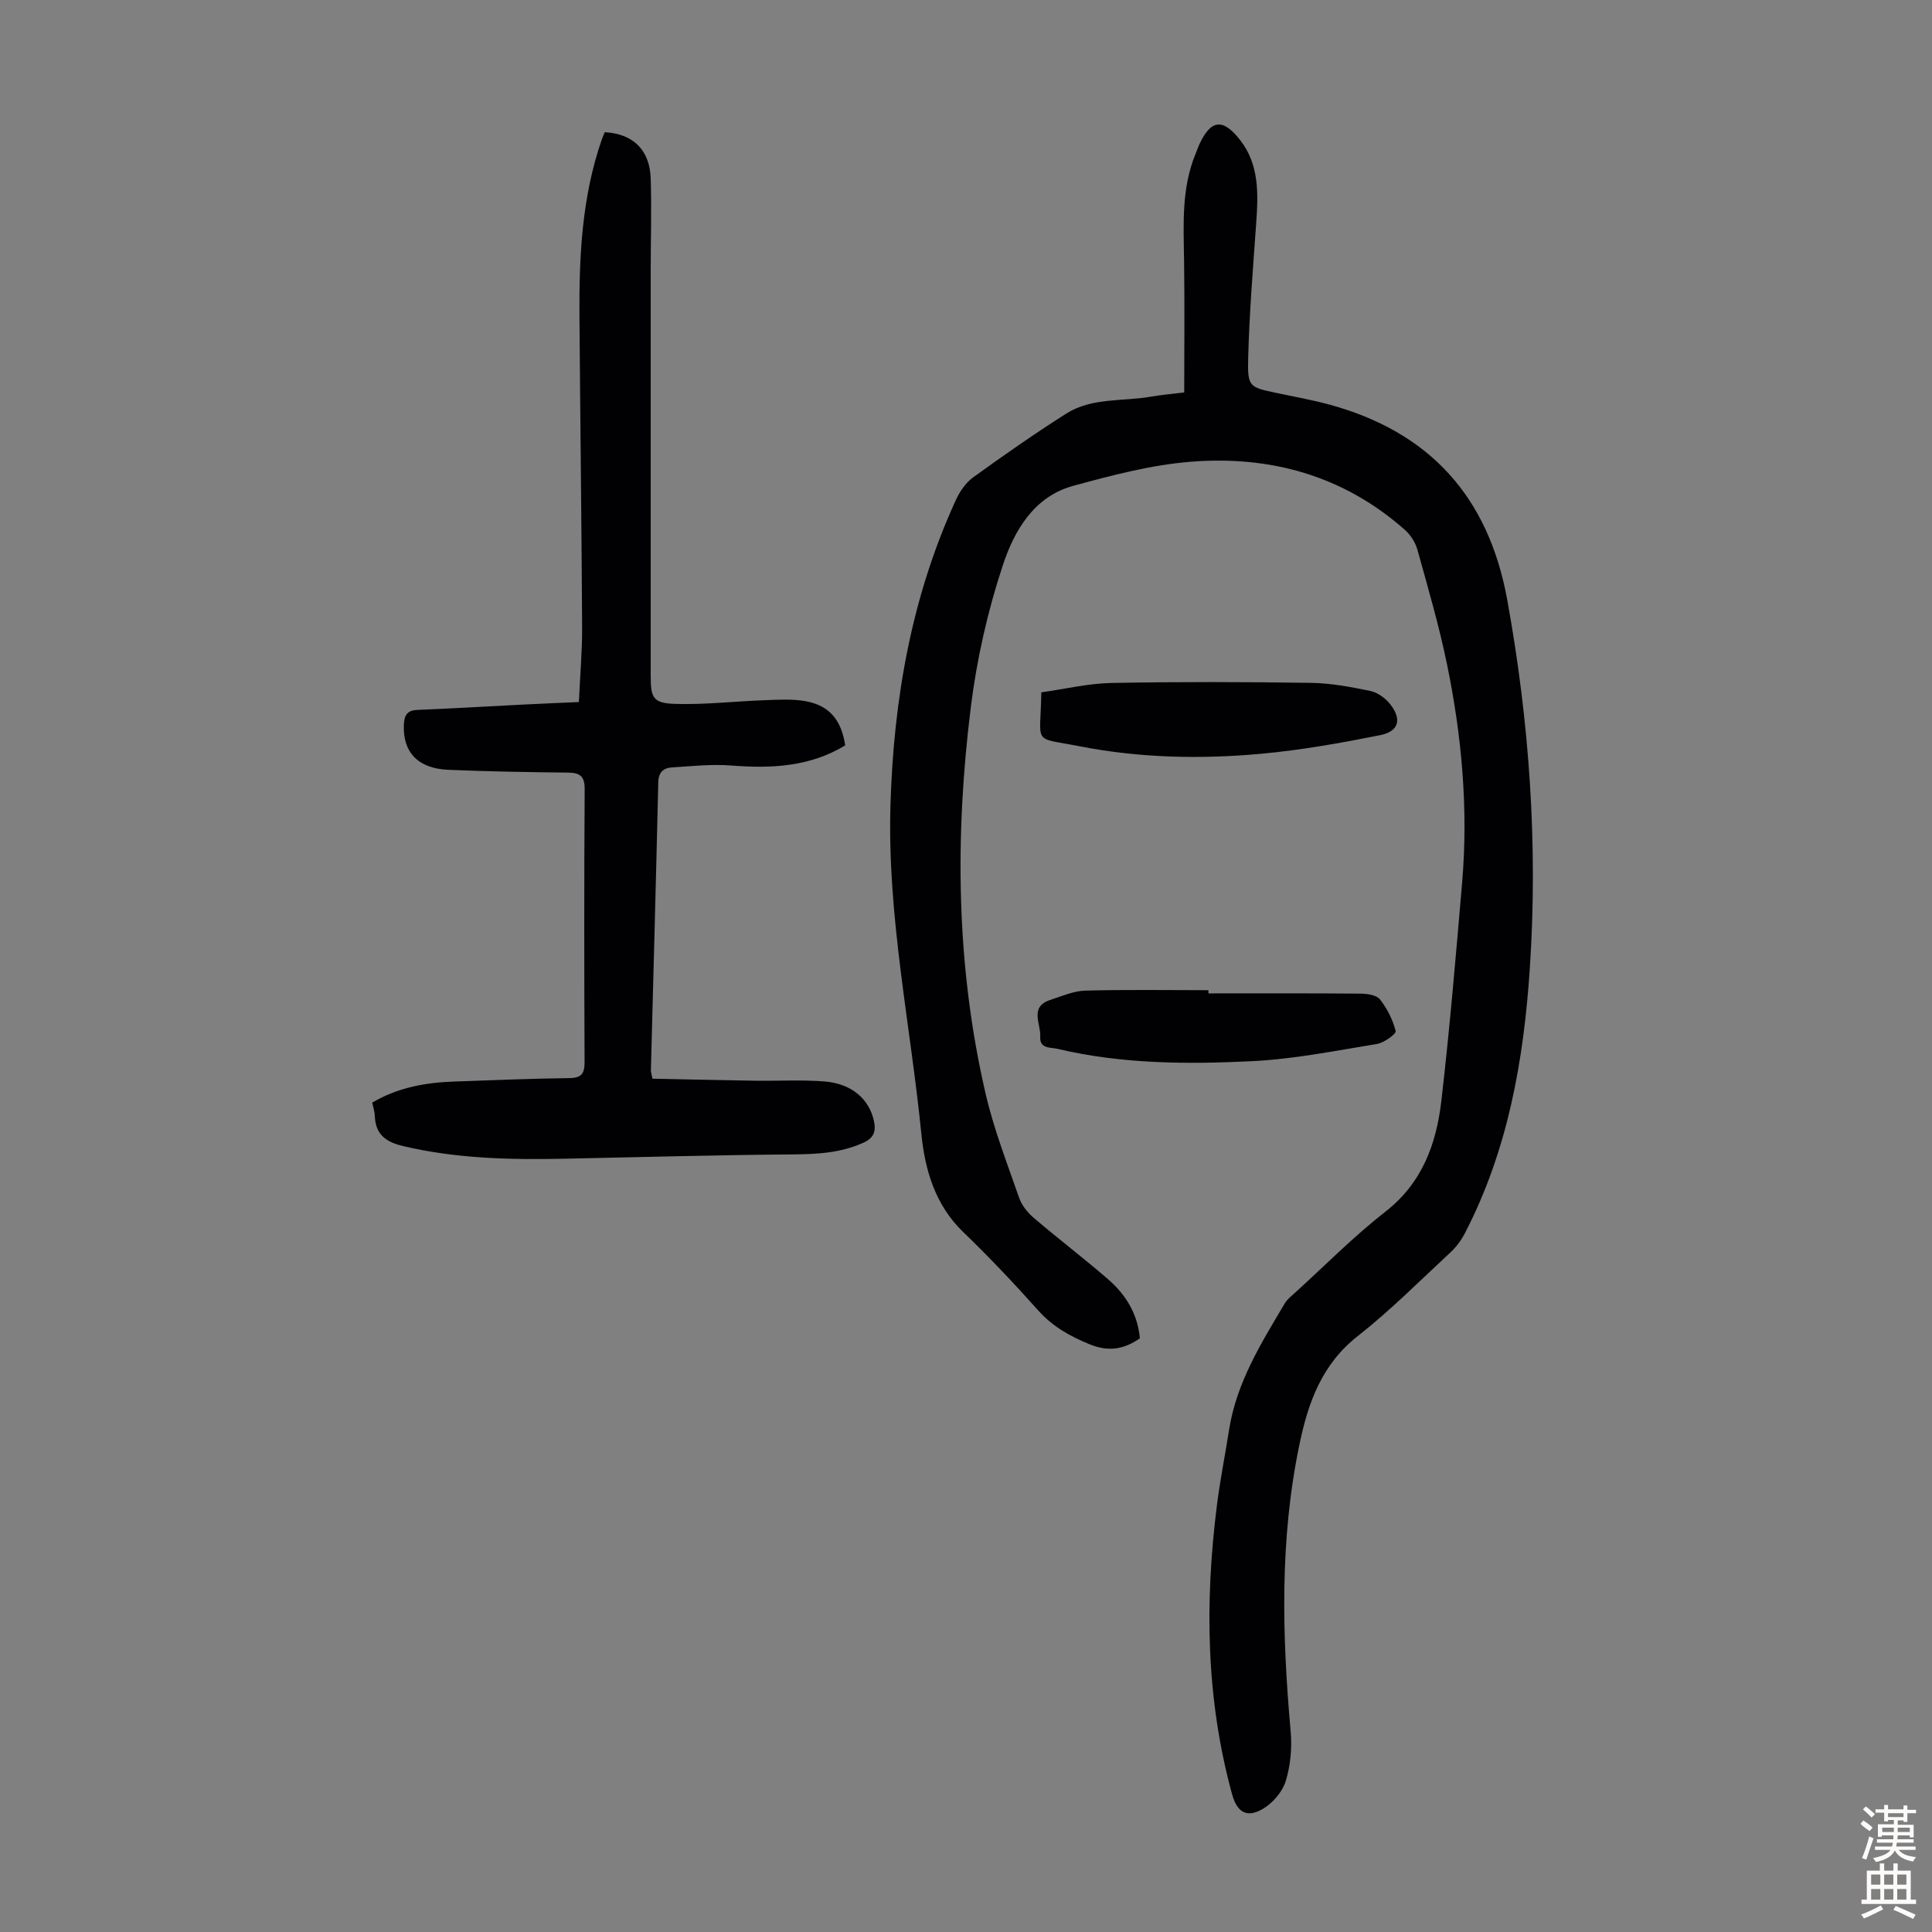 <svg enable-background="new 0 0 400 400" viewBox="0 0 400 400" xmlns="http://www.w3.org/2000/svg"><rect x="0" y="0" width="400" height="400" fill="#808080" stroke="none"/><g fill="#010103"><path d="m236 277.08c-3.37 2.36-6.57 2.78-10.3 1.28-4.11-1.66-7.74-3.68-10.76-7.06-4.99-5.59-10.15-11.05-15.55-16.25-5.81-5.6-7.9-12.96-8.63-20.26-2.26-22.68-7.08-45.11-6.4-68.08.65-21.92 4.34-43.12 13.53-63.16.8-1.75 2.03-3.58 3.55-4.69 6.32-4.57 12.72-9.04 19.3-13.22 5.32-3.37 11.69-2.49 17.59-3.52 2.29-.4 4.61-.59 6.85-.87 0-9.25.1-18.28-.03-27.31-.11-7.5-.57-15.01 2.41-22.16.26-.62.46-1.26.74-1.87 2.4-5.19 4.9-5.51 8.51-.84 3.91 5.07 3.7 11.03 3.28 17.02-.66 9.36-1.43 18.72-1.67 28.09-.15 5.97.24 5.97 5.88 7.18 3.61.77 7.25 1.41 10.81 2.37 20.88 5.66 33.07 19.1 36.95 40.48 4.58 25.23 6.37 50.58 4.68 76.17-1.26 19.11-4.53 37.74-13.46 54.96-.75 1.45-1.79 2.85-2.99 3.96-6.32 5.86-12.42 12.01-19.18 17.32-7.45 5.85-10.26 13.73-12.07 22.42-4.12 19.72-3.6 39.55-1.82 59.45.3 3.38-.03 7.02-1.02 10.25-.67 2.2-2.63 4.49-4.64 5.71-3.38 2.04-5.44.8-6.47-2.97-5.42-19.74-5.68-39.76-3.13-59.91.66-5.21 1.7-10.37 2.51-15.56 1.53-9.76 6.64-17.93 11.55-26.19.5-.84 1.35-1.48 2.09-2.16 6.21-5.64 12.14-11.66 18.74-16.81 7.63-5.96 10.54-14.06 11.57-22.95 1.74-14.99 3-30.04 4.29-45.08 1.31-15.27-.05-30.42-3.14-45.37-1.64-7.97-3.94-15.82-6.12-23.67-.42-1.5-1.43-3.06-2.6-4.09-12.72-11.25-27.91-15.43-44.46-14.08-8.15.67-16.24 2.81-24.17 4.97-8.15 2.22-12.22 9.28-14.58 16.4-3.14 9.48-5.39 19.41-6.63 29.32-3.34 26.8-3.09 53.61 3.03 80.06 1.7 7.37 4.48 14.5 6.97 21.66.55 1.58 1.8 3.1 3.1 4.2 5.02 4.28 10.28 8.29 15.27 12.6 3.65 3.17 6.14 7.1 6.62 12.26z"/><path d="m77.06 228.29c5.31-3.15 11.07-4.17 17.04-4.37 7.93-.27 15.86-.62 23.79-.71 2.6-.03 3.15-1.02 3.14-3.4-.08-18.8-.1-37.6.02-56.4.02-2.72-.97-3.42-3.47-3.45-8.27-.09-16.53-.23-24.79-.58-6.24-.27-9.37-3.63-9.18-9.18.07-1.94.53-3.13 2.79-3.22 7.14-.29 14.28-.72 21.42-1.08 3.89-.2 7.79-.36 12.03-.55.25-5.45.7-10.55.67-15.65-.11-21.36-.39-42.72-.55-64.08-.09-12.45.48-24.83 4.63-36.75.18-.52.41-1.02.6-1.5 5.83.31 9.32 3.63 9.52 9.56.21 6.37 0 12.75 0 19.12-.01 27.98 0 55.95 0 83.93 0 4.45.49 5.6 4.93 5.75 6.2.21 12.43-.54 18.65-.76 2.88-.1 5.84-.3 8.63.23 4.84.91 7.28 3.94 8.06 9.12-7.3 4.45-15.29 4.82-23.58 4.17-4.08-.32-8.23.14-12.34.4-1.7.11-2.73 1-2.78 3.03-.46 19.91-1.01 39.81-1.53 59.72-.01.32.12.64.32 1.69 6.98.14 14.08.31 21.19.42 4.8.07 9.62-.22 14.4.15 5.63.44 9.25 3.61 10.26 8.14.47 2.11.04 3.54-2.14 4.53-4.83 2.2-9.85 2.4-15.05 2.44-15.65.13-31.29.57-46.94.89-11.2.23-22.33-.01-33.34-2.62-3.68-.87-5.71-2.44-5.86-6.26-.03-.89-.33-1.74-.54-2.73z"/><path d="m215.59 143.34c4.9-.68 9.72-1.85 14.55-1.94 13.76-.26 27.54-.22 41.3-.02 4.09.06 8.2.84 12.22 1.66 1.49.31 3.09 1.43 4.07 2.64 2.57 3.18 1.95 5.74-1.99 6.53-8.08 1.61-16.23 3.07-24.43 3.83-12.62 1.17-25.31.91-37.77-1.53-10.01-1.96-8.1-.06-7.95-11.17z"/><path d="m250.2 205.67c10.5 0 20.99-.04 31.48.05 1.39.01 3.32.29 4.04 1.21 1.49 1.9 2.65 4.22 3.24 6.55.14.56-2.39 2.42-3.86 2.66-8.57 1.4-17.16 3.13-25.8 3.56-13.5.67-27.06.6-40.36-2.55-1.44-.34-3.73.04-3.57-2.53.16-2.67-2.33-6.17 2.12-7.61 2.37-.77 4.79-1.85 7.21-1.91 8.49-.23 16.99-.09 25.49-.09.01.21.01.43.01.66z"/></g><path d="m385.2 377.6.6-.7c.6.4 1.3.9 1.9 1.5l-.6.7c-.8-.5-1.4-1-1.9-1.5zm.3 7.1c.6-1.4 1.1-2.9 1.5-4.5.3.1.6.3.9.4-.5 1.4-1 2.9-1.5 4.4zm.2-10.1.6-.6c.7.5 1.3 1.1 1.9 1.6l-.7.7c-.6-.6-1.2-1.2-1.8-1.7zm8.4-.8h.8v.9h1.8v.7h-1.8v1.8h-.8v-.3h-1.2v.9h3.3v2.6h-.8v-.4h-2.5c0 .3 0 .6-.1.8h3.4v.7h-3.5c0 .3-.1.6-.1.8h4v.7h-3.5c.7.9 1.9 1.3 3.6 1.5-.2.2-.4.5-.6.9-1.9-.3-3.2-1.1-3.8-2.3-.5 1.1-1.8 2-3.9 2.4-.2-.3-.4-.5-.6-.8 1.9-.4 3.1-.9 3.6-1.7h-3.2v-.7h3.5c.1-.2.1-.5.2-.8h-3.3v-.7h3.4c0-.2 0-.5 0-.8h-2.4v.3h-.8v-2.6h3.3v-.9h-1.2v.3h-.8v-1.8h-1.8v-.7h1.8v-.9h.8v.9h3.2zm-4.4 5.5h2.4c0-.3 0-.6 0-.9h-2.4zm1.2-3.1h3.2v-.8h-3.2zm4.4 2.2h-2.4v.9h2.5v-.9z" fill="#fcfbfa"/><path d="m389.2 385.8h.9v1.5h1.9v-1.5h.9v1.5h2.7v6h1.1v.9h-11.3v-.9h1.1v-6h2.7zm.2 8.7.5.8c-1.2.6-2.5 1.3-4 1.9-.2-.3-.3-.6-.6-.8 1.6-.6 3-1.3 4.1-1.9zm-2-4.3h1.9v-2.1h-1.9zm0 3.1h1.9v-2.2h-1.9zm2.7-3.1h1.9v-2.1h-1.9zm0 3.1h1.9v-2.2h-1.9zm2.4 1.3c1.4.6 2.7 1.2 4.1 1.8l-.5.9c-1.5-.7-2.8-1.4-4.1-1.9zm2.2-6.5h-1.9v2.1h1.9zm-1.9 5.2h1.9v-2.2h-1.9z" fill="#fcfbfa"/></svg>
